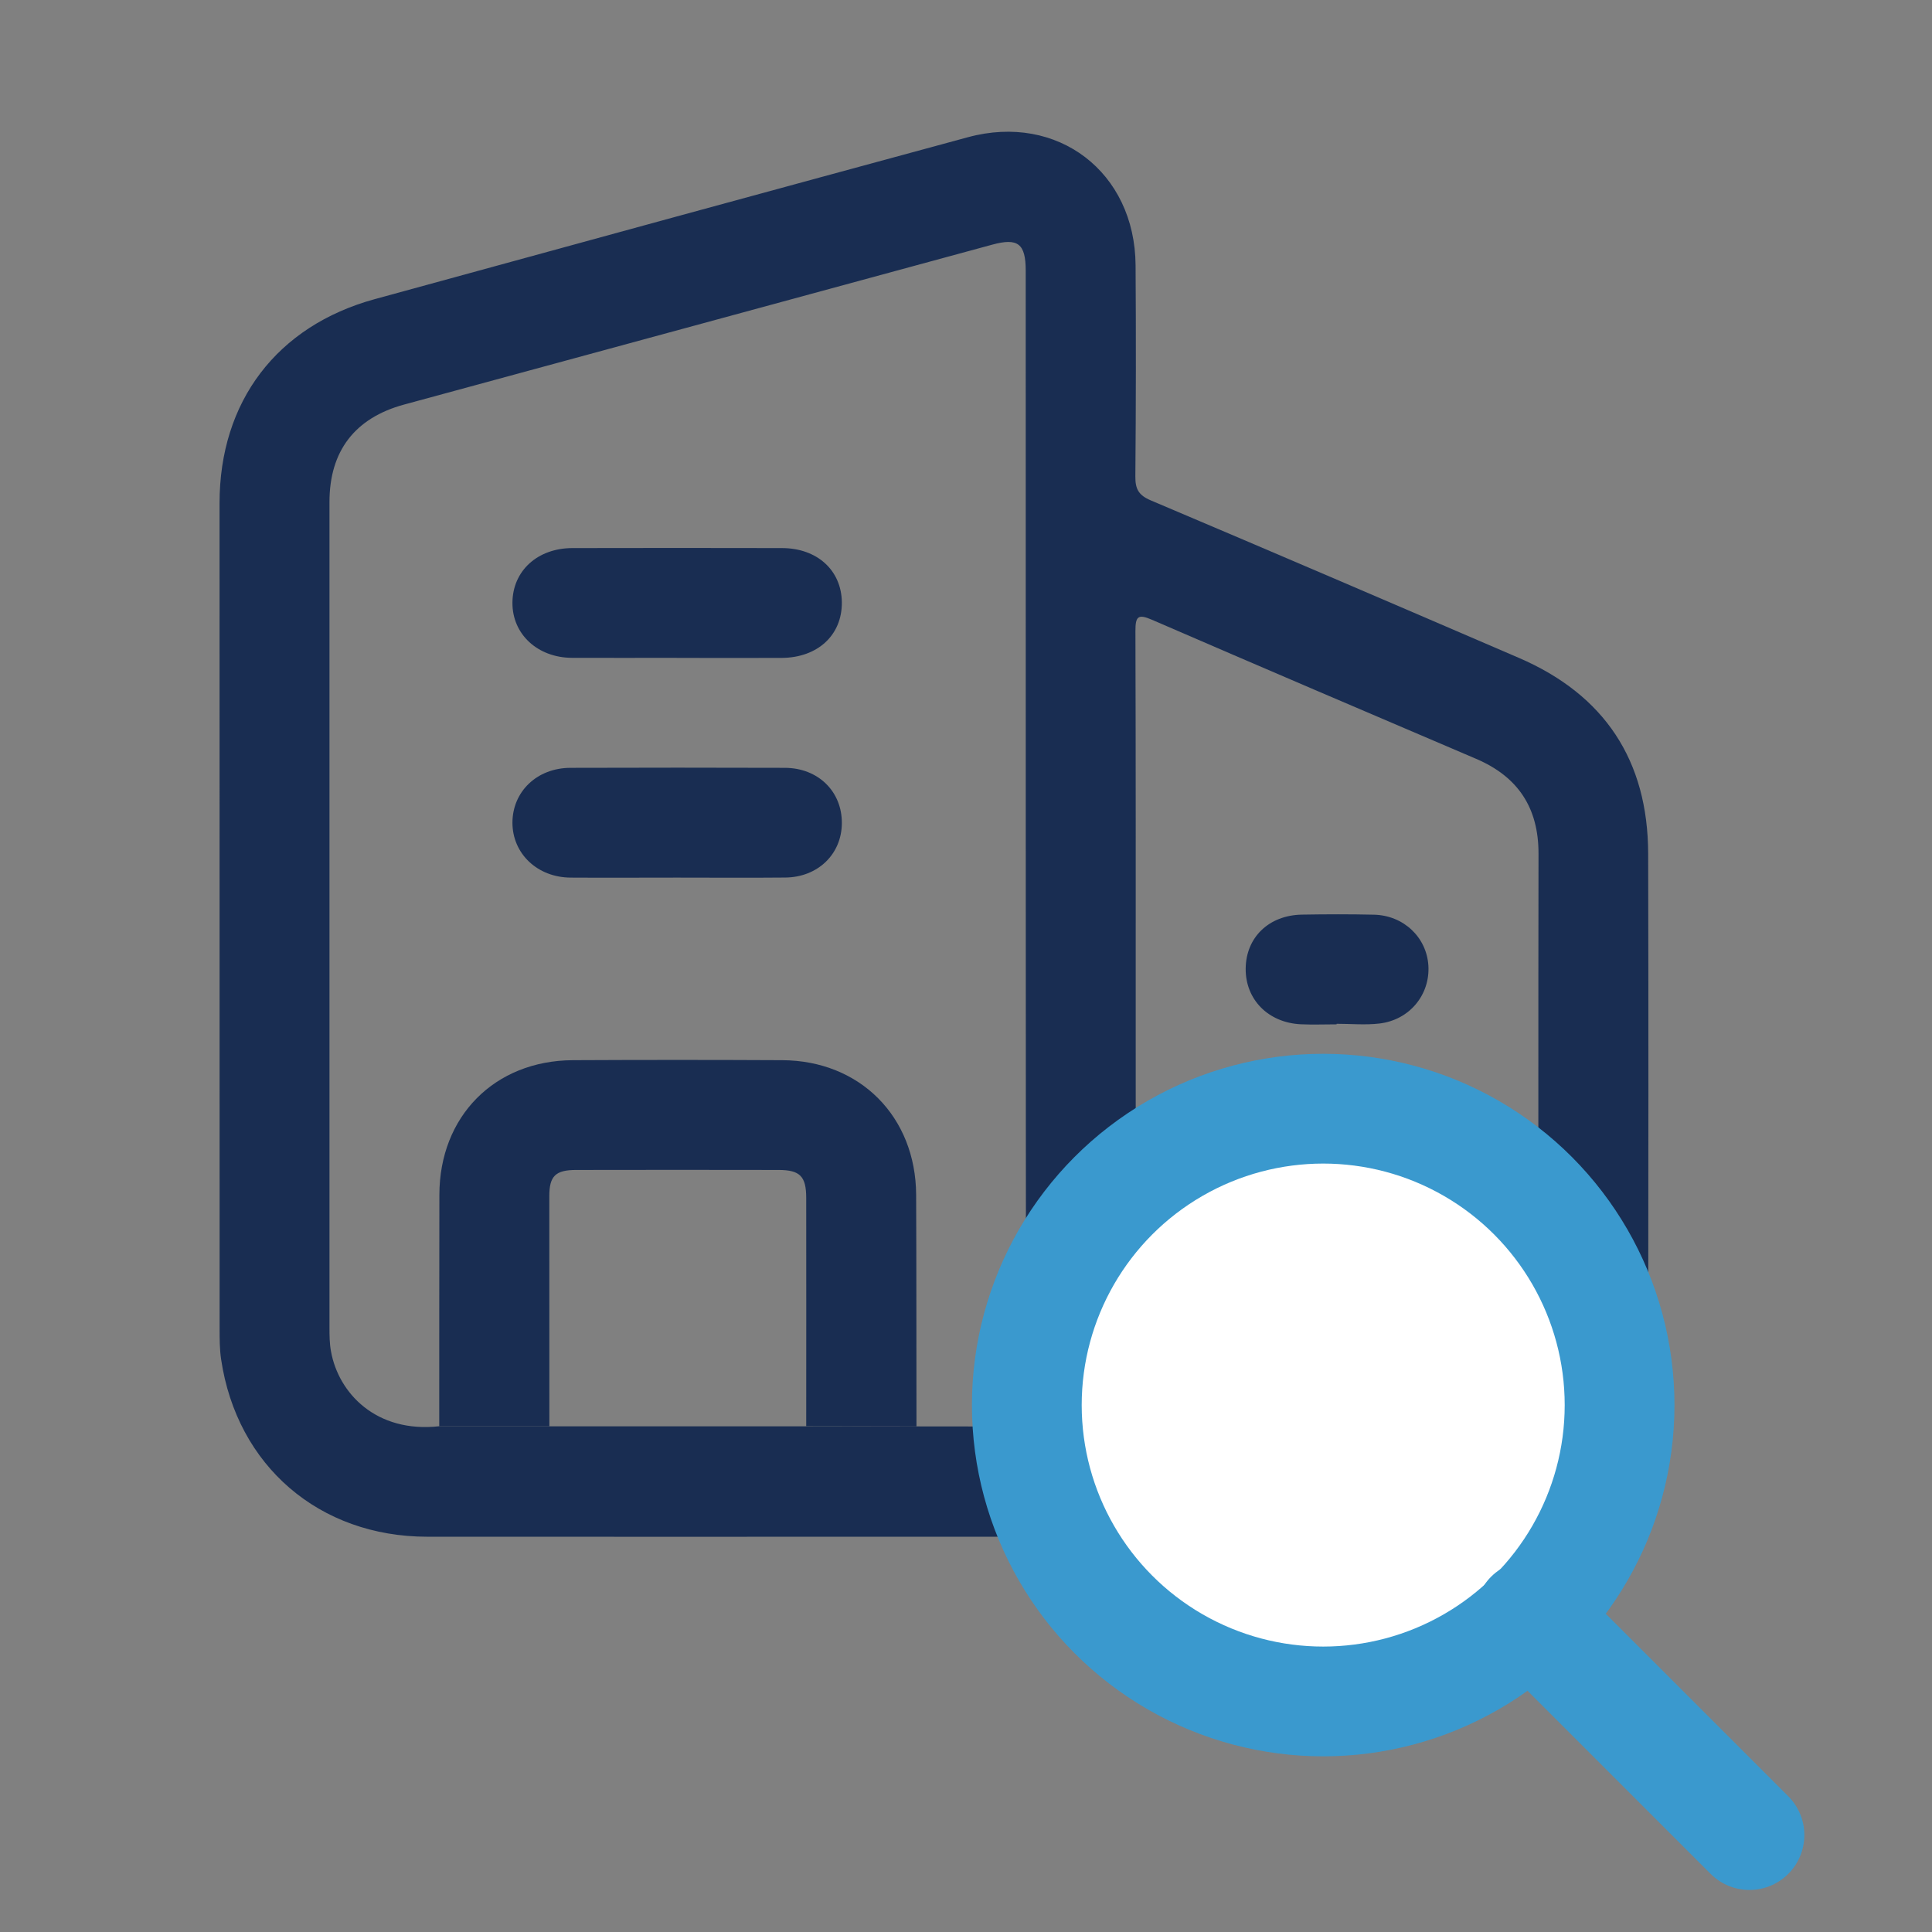 <svg width="88" height="88" viewBox="0 0 88 88" fill="none" xmlns="http://www.w3.org/2000/svg">
<rect x="0" y="0" width="88" height="88" fill="#808080" stroke="none"/>
<path d="M42.531 69.996C34.842 69.996 27.151 70.002 19.462 69.996C14.54 69.993 10.793 66.769 10.072 61.919C10.003 61.458 10.003 60.985 10.003 60.515C10 47.983 10 35.45 10 22.918C10 18.29 12.61 14.847 17.071 13.625C26.076 11.153 35.081 8.694 44.088 6.25C48.174 5.141 51.695 7.838 51.724 12.081C51.745 15.286 51.742 18.491 51.714 21.696C51.708 22.269 51.858 22.555 52.413 22.79C58.012 25.161 63.601 27.561 69.188 29.968C73.088 31.65 75.062 34.639 75.072 38.884C75.09 46.128 75.081 53.372 75.075 60.615C75.072 65.976 71.058 69.99 65.678 69.996C57.962 70.009 50.248 69.996 42.531 69.996ZM25.023 64.967H36.719C38.392 64.967 40.065 64.967 41.742 64.971C43.148 64.977 44.558 64.955 45.962 65.005C46.576 65.027 46.736 64.858 46.736 64.237C46.717 46.936 46.723 29.635 46.72 12.331C46.72 11.097 46.366 10.824 45.194 11.144C36.265 13.572 27.332 16.003 18.403 18.428C16.169 19.036 15.007 20.54 15.007 22.865C15.007 35.397 15.007 47.933 15.007 60.465C15.007 60.829 15.01 61.198 15.076 61.552C15.417 63.457 17.137 65.281 20.004 64.964C21.677 64.964 23.35 64.964 25.02 64.964L25.023 64.967ZM51.73 46.488C51.73 52.404 51.739 58.319 51.717 64.234C51.717 64.836 51.858 65.008 52.479 65.005C56.834 64.977 61.186 64.993 65.541 64.989C68.342 64.989 70.071 63.26 70.071 60.462C70.071 53.268 70.065 46.078 70.077 38.884C70.081 36.801 69.15 35.382 67.236 34.564C62.31 32.461 57.385 30.359 52.469 28.229C51.827 27.95 51.717 28.084 51.717 28.742C51.736 34.658 51.73 40.573 51.73 46.488Z" fill="#192D52"/>
<path d="M20.007 64.967C20.007 61.452 20.007 57.936 20.013 54.421C20.019 50.846 22.526 48.308 26.095 48.29C29.271 48.274 32.452 48.274 35.629 48.29C39.175 48.308 41.713 50.865 41.729 54.424C41.744 57.94 41.738 61.455 41.744 64.97C40.071 64.97 38.395 64.964 36.722 64.961C36.722 61.496 36.728 58.027 36.722 54.562C36.722 53.581 36.437 53.293 35.475 53.29C32.398 53.284 29.322 53.284 26.245 53.29C25.299 53.29 25.02 53.569 25.02 54.487C25.02 57.98 25.02 61.471 25.023 64.964C23.35 64.964 21.677 64.964 20.007 64.964V64.967Z" fill="#192D52"/>
<path d="M30.826 29.964C29.234 29.964 27.646 29.97 26.054 29.964C24.481 29.955 23.331 28.883 23.341 27.451C23.35 26.004 24.478 24.967 26.073 24.964C29.253 24.957 32.433 24.957 35.613 24.964C37.221 24.964 38.33 25.979 38.345 27.436C38.358 28.93 37.242 29.961 35.594 29.967C34.003 29.974 32.414 29.967 30.823 29.967L30.826 29.964Z" fill="#192D52"/>
<path d="M30.841 39.974C29.225 39.974 27.608 39.984 25.991 39.974C24.478 39.965 23.344 38.884 23.341 37.477C23.341 36.058 24.456 34.98 25.979 34.974C29.237 34.965 32.496 34.962 35.754 34.974C37.274 34.98 38.361 36.061 38.345 37.506C38.333 38.909 37.249 39.959 35.767 39.971C34.125 39.987 32.483 39.974 30.838 39.974H30.841Z" fill="#192D52"/>
<path d="M60.881 46.657C60.336 46.657 59.788 46.679 59.243 46.654C57.758 46.579 56.724 45.52 56.739 44.113C56.755 42.694 57.795 41.685 59.305 41.66C60.396 41.641 61.489 41.638 62.583 41.663C63.933 41.694 64.98 42.694 65.061 43.981C65.142 45.307 64.203 46.46 62.83 46.62C62.188 46.695 61.533 46.632 60.881 46.632V46.657Z" fill="#192D52"/>
<path d="M60.904 51.67C61.502 51.67 62.1 51.645 62.699 51.676C63.952 51.736 64.961 52.723 65.058 53.951C65.158 55.195 64.344 56.376 63.097 56.564C61.633 56.786 60.136 56.79 58.673 56.561C57.423 56.367 56.661 55.226 56.749 53.929C56.834 52.717 57.792 51.755 59.033 51.683C59.653 51.648 60.28 51.676 60.904 51.676C60.904 51.676 60.904 51.676 60.904 51.673V51.67Z" fill="#192D52"/>
<circle cx="60.27" cy="63.999" r="13.5" fill="white" stroke="#3A99CE" stroke-width="5"/>
<path d="M69.685 73.585L79.685 83.585" stroke="#3A99CE" stroke-width="5" stroke-linecap="round"/>
</svg>
